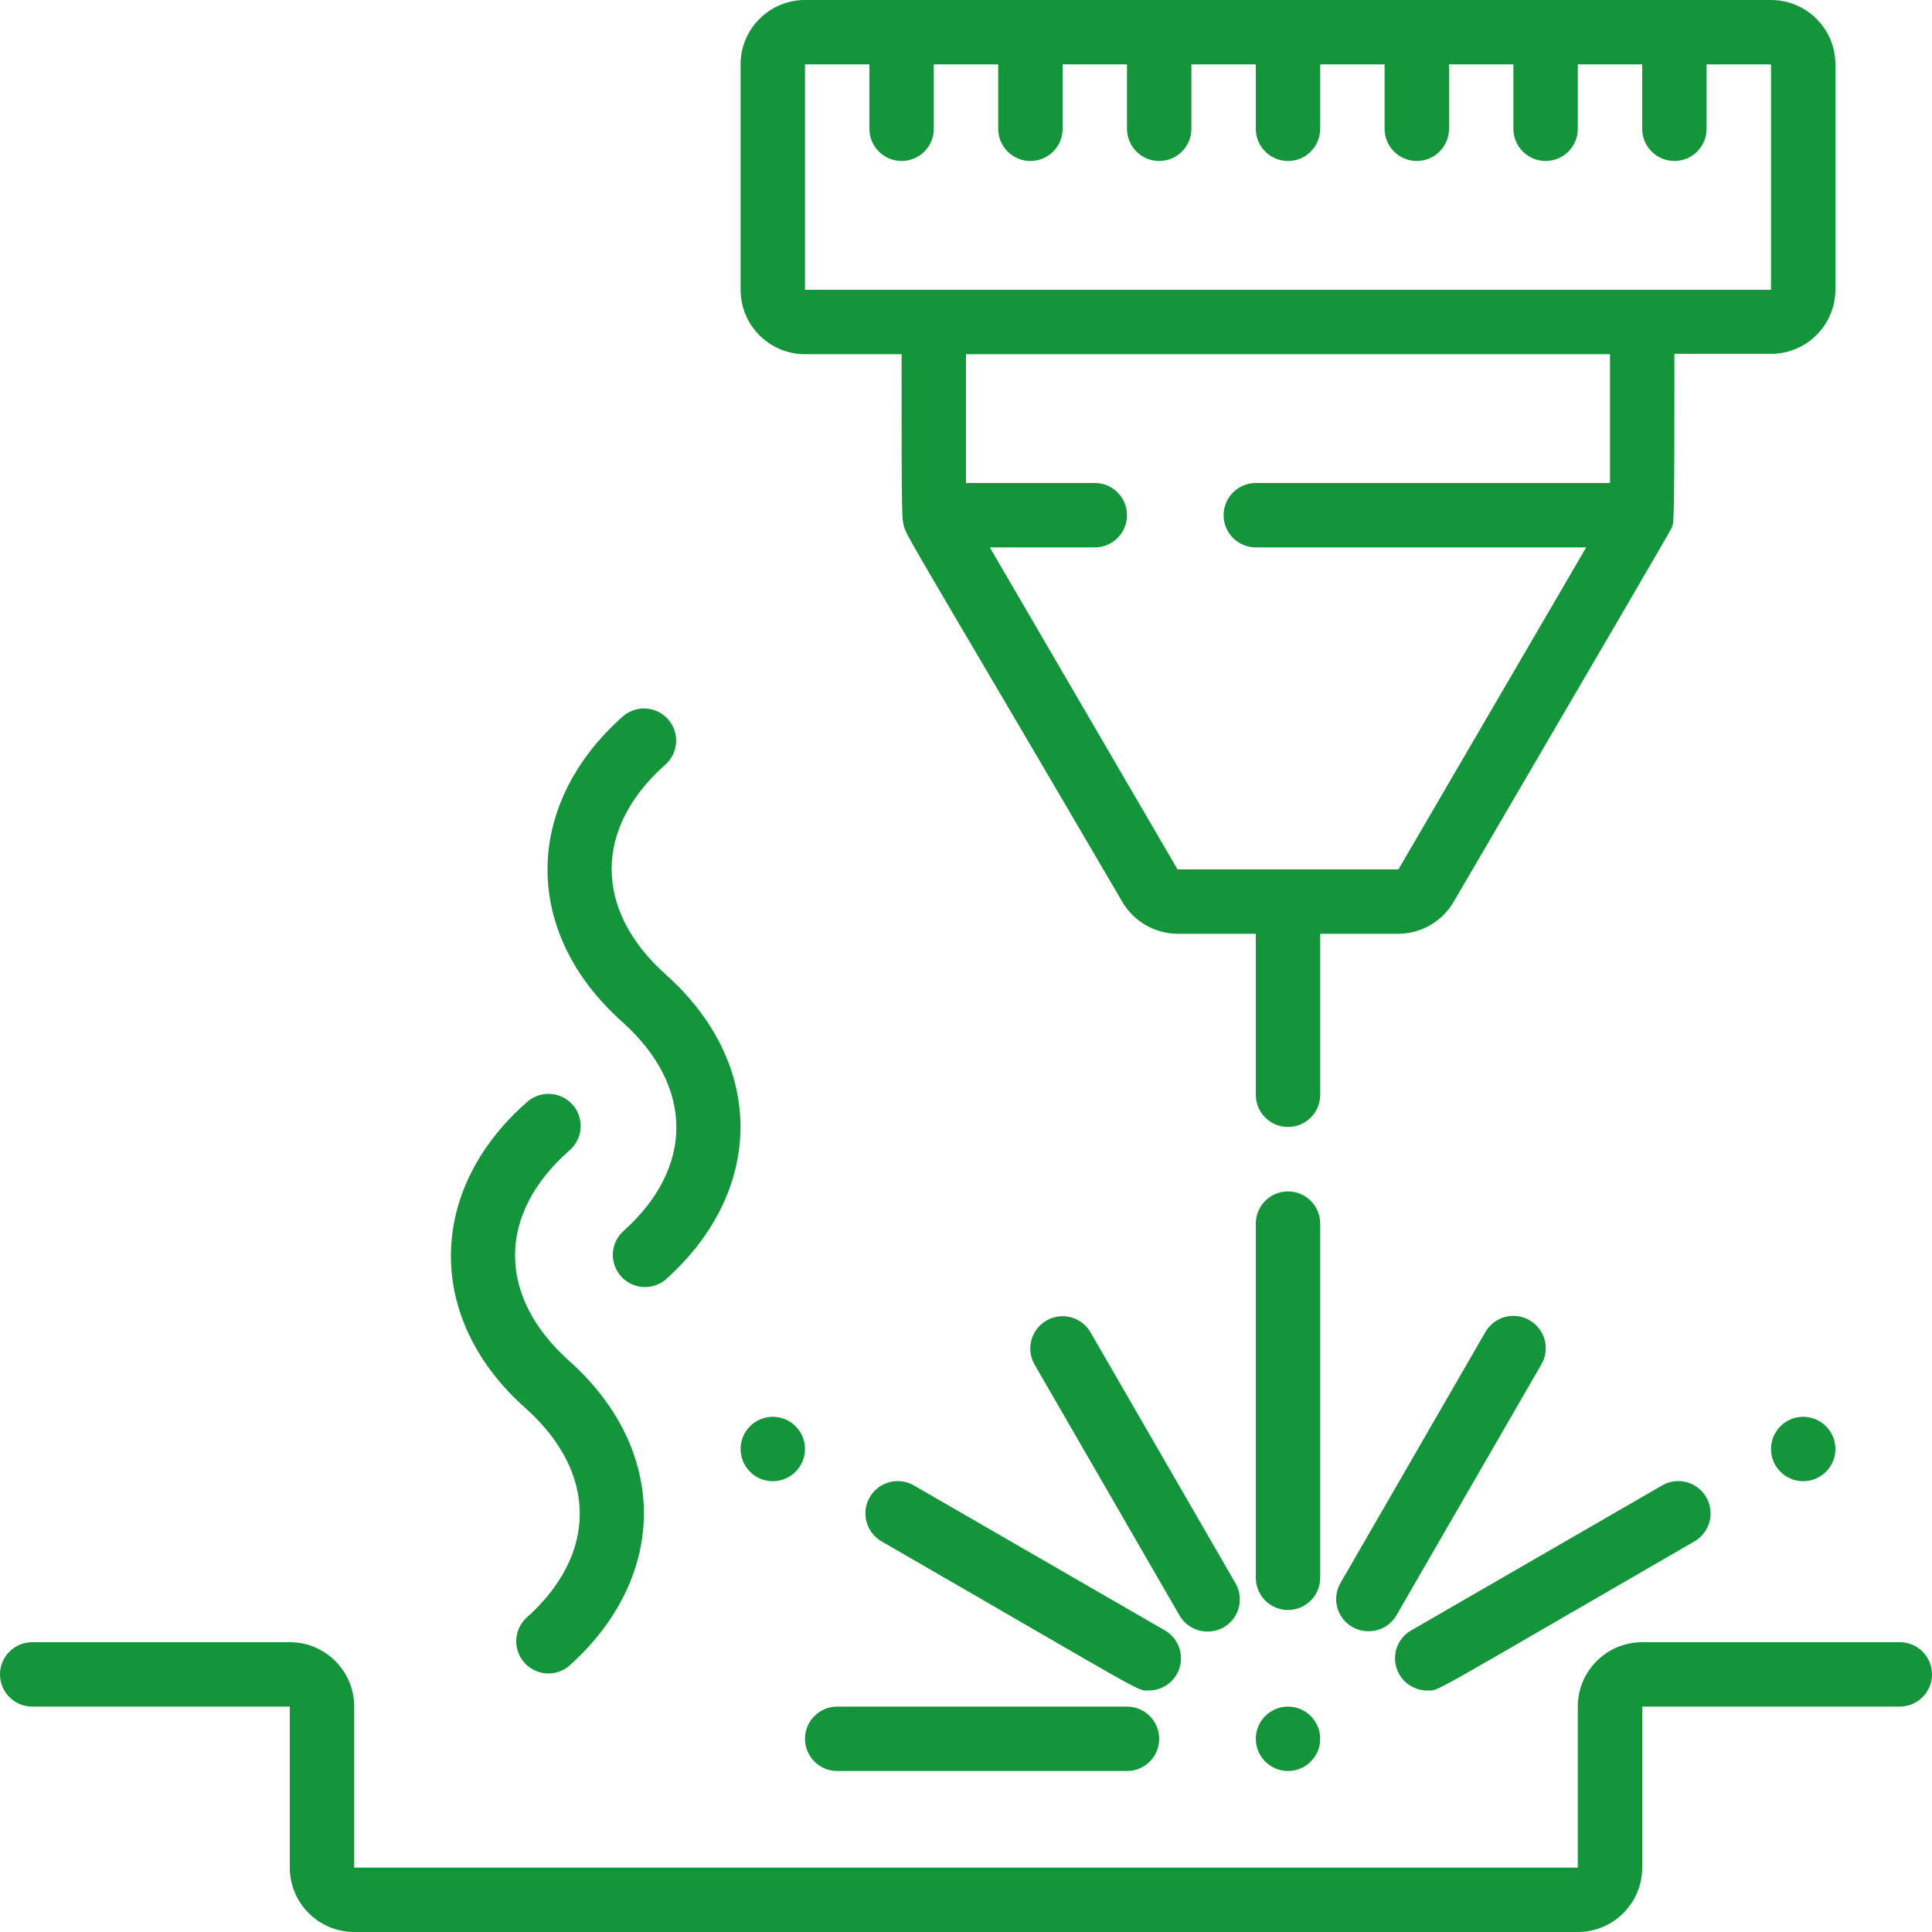 <svg width="45" height="45" viewBox="0 0 45 45" fill="none" xmlns="http://www.w3.org/2000/svg">
<path d="M42.75 1.5C42.75 0.672 42.078 0 41.25 0H18.75C17.922 0 17.25 0.672 17.25 1.5V6.75C17.25 7.578 17.922 8.25 18.75 8.25H21C21 12.24 21 12.09 21.075 12.322C21.15 12.555 22.26 14.37 26.137 21C26.404 21.461 26.895 21.747 27.427 21.75H29.25V25.5C29.25 25.914 29.586 26.25 30 26.25C30.414 26.25 30.75 25.914 30.75 25.5V21.75H32.572C33.105 21.747 33.596 21.461 33.862 21C37.74 14.363 38.858 12.45 38.925 12.315C38.992 12.18 39 12.315 39 8.242H41.25C42.078 8.242 42.75 7.571 42.75 6.742V1.5ZM37.5 11.25H29.25C28.836 11.25 28.5 11.586 28.5 12C28.5 12.414 28.836 12.75 29.25 12.75H36.945L32.572 20.25H27.427L23.055 12.75H25.5C25.914 12.75 26.25 12.414 26.25 12C26.25 11.586 25.914 11.25 25.5 11.25H22.5V8.25H37.5V11.25ZM41.25 6.75H18.75V1.5H20.25V3C20.25 3.414 20.586 3.75 21 3.75C21.414 3.75 21.75 3.414 21.75 3V1.5H23.25V3C23.25 3.414 23.586 3.75 24 3.75C24.414 3.75 24.75 3.414 24.75 3V1.5H26.25V3C26.25 3.414 26.586 3.75 27 3.75C27.414 3.75 27.75 3.414 27.75 3V1.5H29.25V3C29.25 3.414 29.586 3.75 30 3.75C30.414 3.75 30.75 3.414 30.75 3V1.5H32.25V3C32.25 3.414 32.586 3.75 33 3.75C33.414 3.75 33.75 3.414 33.75 3V1.5H35.25V3C35.25 3.414 35.586 3.75 36 3.75C36.414 3.75 36.75 3.414 36.75 3V1.5H38.25V3C38.25 3.414 38.586 3.75 39 3.75C39.414 3.75 39.75 3.414 39.75 3V1.5H41.25V6.75Z" fill="#15953B"/>
<path d="M30.75 28.5C30.75 28.086 30.414 27.75 30 27.75C29.586 27.75 29.25 28.086 29.25 28.5V36.75C29.25 37.164 29.586 37.5 30 37.5C30.414 37.5 30.75 37.164 30.75 36.75V28.5Z" fill="#15953B"/>
<path d="M19.5 39.75C19.086 39.75 18.75 40.086 18.75 40.5C18.75 40.914 19.086 41.25 19.5 41.25H26.25C26.664 41.25 27 40.914 27 40.5C27 40.086 26.664 39.75 26.25 39.75H19.5Z" fill="#15953B"/>
<path d="M33.248 39.375C33.532 39.375 33.142 39.555 39.465 35.903C39.698 35.769 39.842 35.52 39.843 35.252C39.843 34.983 39.7 34.734 39.468 34.599C39.235 34.464 38.948 34.464 38.715 34.598L32.873 37.973C32.575 38.141 32.429 38.489 32.518 38.819C32.606 39.149 32.906 39.377 33.248 39.375Z" fill="#15953B"/>
<path d="M35.625 30.75C35.452 30.65 35.246 30.623 35.053 30.675C34.861 30.727 34.697 30.854 34.597 31.027L31.223 36.87C31.088 37.102 31.088 37.389 31.223 37.621C31.358 37.853 31.607 37.996 31.875 37.995C32.144 37.996 32.393 37.853 32.528 37.62L35.903 31.777C36.003 31.605 36.03 31.399 35.978 31.206C35.925 31.013 35.799 30.849 35.625 30.75Z" fill="#15953B"/>
<path d="M28.125 38.002C28.393 38.003 28.642 37.861 28.777 37.629C28.911 37.396 28.912 37.11 28.777 36.877L25.402 31.035C25.268 30.802 25.02 30.658 24.752 30.657C24.483 30.657 24.234 30.8 24.099 31.032C23.964 31.265 23.963 31.552 24.098 31.785L27.473 37.627C27.607 37.86 27.856 38.003 28.125 38.002Z" fill="#15953B"/>
<path d="M27.128 37.973L21.285 34.598C21.052 34.464 20.765 34.464 20.532 34.599C20.3 34.734 20.157 34.983 20.157 35.252C20.158 35.52 20.302 35.769 20.535 35.903C26.835 39.54 26.468 39.375 26.753 39.375C27.094 39.377 27.394 39.149 27.482 38.819C27.57 38.489 27.425 38.141 27.128 37.973Z" fill="#15953B"/>
<path d="M44.25 38.25H38.25C37.422 38.25 36.75 38.922 36.75 39.75V43.5H8.25V39.75C8.25 38.922 7.578 38.25 6.75 38.25H0.75C0.336 38.25 0 38.586 0 39C0 39.414 0.336 39.75 0.75 39.75H6.75V43.5C6.75 44.328 7.422 45 8.25 45H36.75C37.578 45 38.25 44.328 38.25 43.5V39.75H44.25C44.664 39.75 45 39.414 45 39C45 38.586 44.664 38.25 44.25 38.25Z" fill="#15953B"/>
<path d="M30 41.25C30.414 41.25 30.75 40.914 30.75 40.5C30.75 40.086 30.414 39.75 30 39.75C29.586 39.75 29.25 40.086 29.25 40.5C29.25 40.914 29.586 41.25 30 41.25Z" fill="#15953B"/>
<path d="M18 34.5C18.414 34.5 18.75 34.164 18.75 33.75C18.75 33.336 18.414 33 18 33C17.586 33 17.25 33.336 17.25 33.75C17.25 34.164 17.586 34.5 18 34.5Z" fill="#15953B"/>
<path d="M42 34.5C42.414 34.5 42.75 34.164 42.75 33.75C42.75 33.336 42.414 33 42 33C41.586 33 41.25 33.336 41.25 33.75C41.25 34.164 41.586 34.5 42 34.5Z" fill="#15953B"/>
<path d="M12.255 32.812C13.92 34.312 13.92 36.21 12.255 37.687C11.965 37.965 11.946 38.422 12.211 38.724C12.477 39.025 12.932 39.064 13.245 38.812C15.578 36.735 15.585 33.765 13.245 31.687C11.58 30.187 11.58 28.29 13.245 26.812C13.46 26.639 13.562 26.362 13.512 26.091C13.462 25.82 13.267 25.598 13.004 25.514C12.742 25.43 12.454 25.496 12.255 25.687C9.922 27.75 9.915 30.75 12.255 32.812Z" fill="#15953B"/>
<path d="M15.562 16.755C15.289 16.445 14.816 16.415 14.505 16.688C12.172 18.765 12.165 21.735 14.505 23.812C16.17 25.312 16.17 27.21 14.505 28.688C14.215 28.966 14.196 29.422 14.461 29.724C14.727 30.025 15.182 30.064 15.495 29.812C17.828 27.735 17.835 24.765 15.495 22.688C13.83 21.188 13.83 19.29 15.495 17.812C15.805 17.539 15.835 17.066 15.562 16.755Z" fill="#15953B"/>
</svg>
